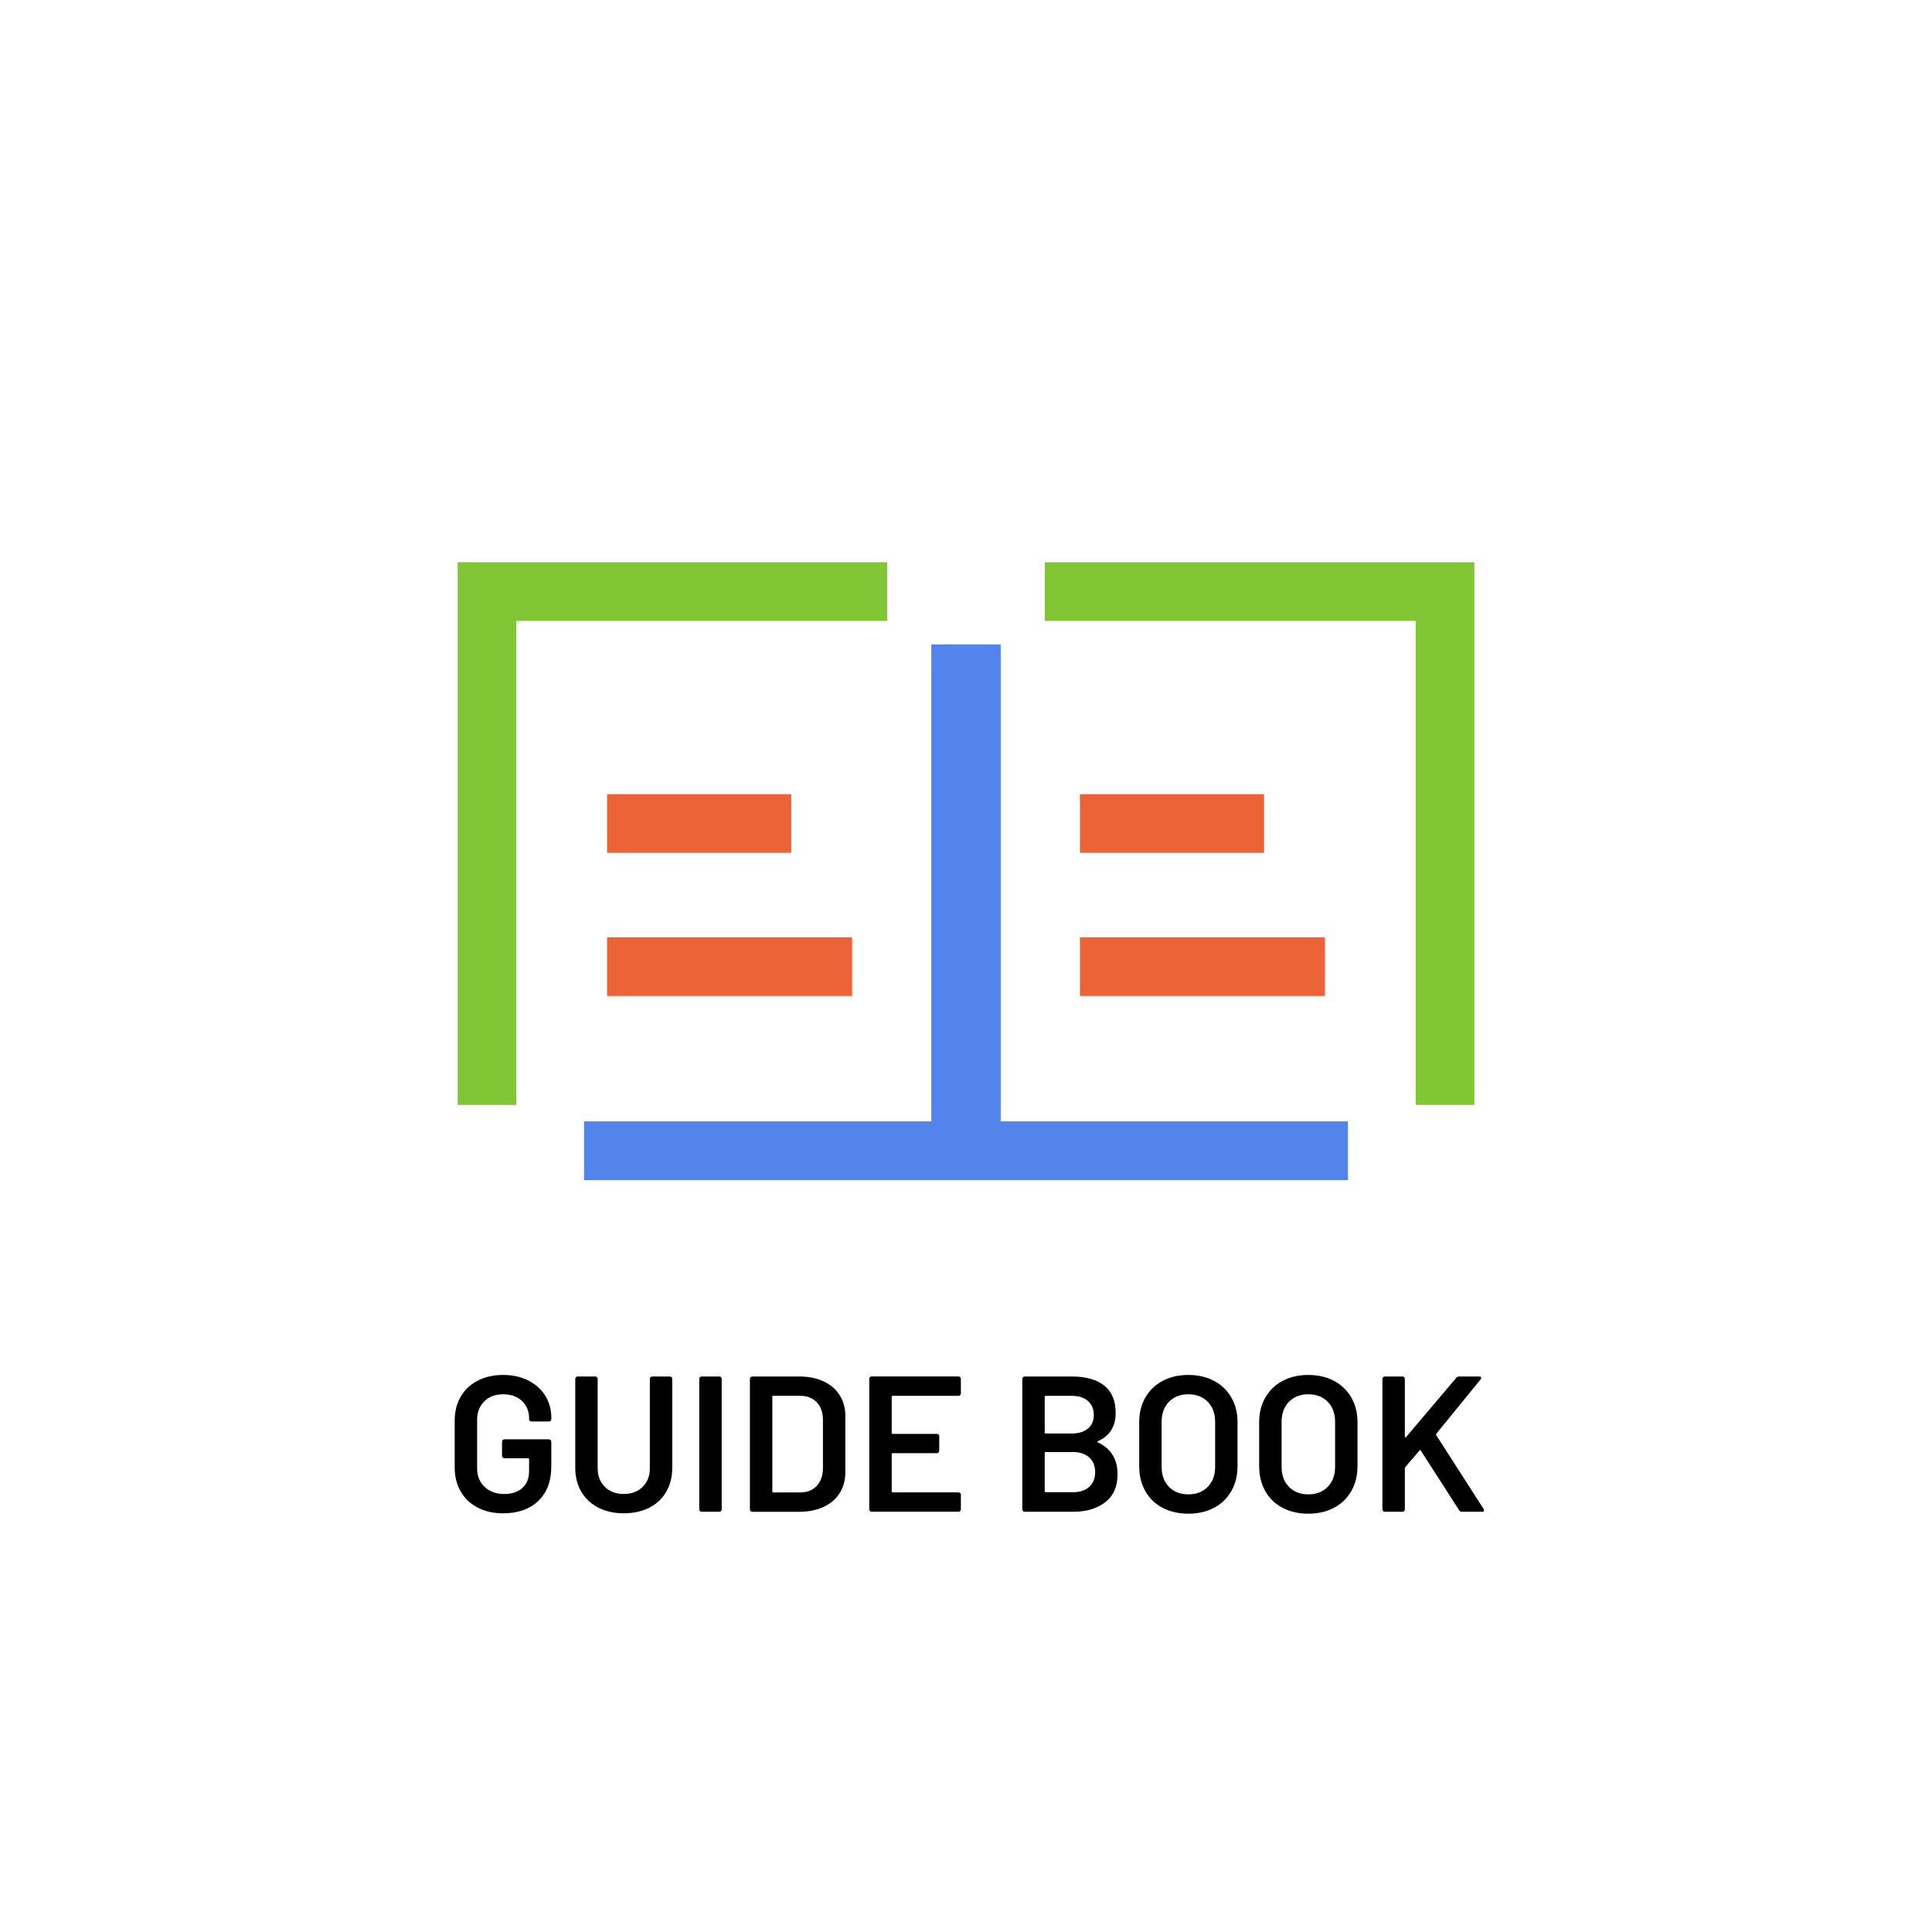 <?xml version="1.0" encoding="UTF-8"?><svg id="a" xmlns="http://www.w3.org/2000/svg" width="140" height="140" viewBox="0 0 140 140"><defs><style>.b,.c,.d,.e{fill:none;}.c{stroke:#80c635;}.c,.d,.e{stroke-miterlimit:10;stroke-width:4.252px;}.d{stroke:#ec6337;}.e{stroke:#5284eb;}</style></defs><polyline class="c" points="35.289 80.068 35.289 42.867 64.29 42.867"/><path class="b" d="M61.808,81.162l2.338-.969c.341-.142.715-.196,1.083-.156l4.226.449c.666.07,1.327-.162,1.801-.636l.008-.008c.474-.474.708-1.136.636-1.802l-.45-4.222"/><polyline class="e" points="69.612 46.699 69.612 83.386 42.322 83.386"/><line class="d" x1="43.99" y1="59.674" x2="57.337" y2="59.674"/><line class="d" x1="43.99" y1="70.044" x2="61.746" y2="70.044"/><polyline class="c" points="75.71 42.867 104.711 42.867 104.711 80.068"/><path class="b" d="M68.55,73.817l-.45,4.222c-.072.666.162,1.329.636,1.802l.008.008c.474.474,1.135.706,1.801.636l4.226-.449c.368-.04.741.013,1.083.156l2.338.969"/><polyline class="e" points="97.678 83.386 70.388 83.386 70.388 46.699"/><line class="d" x1="78.254" y1="59.674" x2="91.6" y2="59.674"/><line class="d" x1="78.254" y1="70.044" x2="96.01" y2="70.044"/><path d="M34.615,109.246c-.532-.275-.943-.665-1.232-1.169s-.434-1.083-.434-1.736v-3.388c0-.663.145-1.244.434-1.743s.7-.887,1.232-1.162c.531-.275,1.147-.413,1.848-.413.69,0,1.3.136,1.827.406s.936.64,1.225,1.105c.289.467.435.994.435,1.582v.112c0,.047-.017.087-.05.119-.032.033-.072.049-.118.049h-1.274c-.047,0-.087-.016-.119-.049-.032-.032-.049-.072-.049-.119v-.07c0-.504-.171-.919-.511-1.246-.341-.326-.796-.489-1.365-.489s-1.027.17-1.372.511c-.346.341-.518.791-.518,1.351v3.5c0,.561.182,1.011.546,1.352.363.341.835.511,1.414.511.56,0,1.001-.146,1.322-.44.322-.295.483-.698.483-1.212v-.867c0-.047-.023-.07-.07-.07h-1.722c-.047,0-.087-.017-.119-.049-.033-.033-.049-.072-.049-.119v-1.036c0-.047.016-.086.049-.119.032-.032.072-.049.119-.049h3.234c.046,0,.086.017.118.049.033.033.05.072.05.119v1.792c0,1.073-.315,1.909-.945,2.506-.63.598-1.478.896-2.541.896-.7,0-1.316-.138-1.848-.413Z"/><path d="M43.365,109.253c-.532-.271-.945-.655-1.239-1.155-.294-.499-.441-1.075-.441-1.729v-6.454c0-.047.017-.086.049-.119.033-.032.072-.049.119-.049h1.288c.047,0,.086.017.119.049.032.033.049.072.049.119v6.481c0,.551.173.999.519,1.345s.803.518,1.372.518,1.026-.173,1.372-.518c.345-.346.518-.794.518-1.345v-6.481c0-.047.017-.086.049-.119.033-.032.072-.049.119-.049h1.288c.047,0,.086.017.119.049.032.033.049.072.049.119v6.454c0,.653-.145,1.229-.434,1.729-.29.5-.7.885-1.232,1.155s-1.148.406-1.848.406c-.691,0-1.303-.136-1.834-.406Z"/><path d="M50.722,109.498c-.033-.033-.049-.072-.049-.119v-9.464c0-.047.016-.086.049-.119.032-.032.072-.049.119-.049h1.288c.046,0,.086.017.119.049.032.033.049.072.049.119v9.464c0,.047-.017.086-.049.119-.033.032-.073.049-.119.049h-1.288c-.047,0-.087-.017-.119-.049Z"/><path d="M54.39,109.498c-.033-.033-.049-.072-.049-.119v-9.464c0-.047.016-.086.049-.119.032-.032.072-.049.119-.049h3.416c.662,0,1.246.116,1.75.35s.894.567,1.169,1.001c.275.435.413.94.413,1.52v4.06c0,.579-.138,1.085-.413,1.52-.275.434-.665.768-1.169,1.001s-1.088.35-1.75.35h-3.416c-.047,0-.087-.017-.119-.049ZM56.034,108.146h1.96c.495,0,.89-.156,1.184-.469s.445-.73.455-1.253v-3.542c0-.532-.149-.954-.448-1.267s-.7-.47-1.204-.47h-1.946c-.047,0-.069.023-.069.07v6.86c0,.047.022.069.069.069Z"/><path d="M69.579,101.098c-.032.033-.072.049-.118.049h-4.774c-.047,0-.07.023-.07.07v2.618c0,.047.023.07.07.07h3.206c.047,0,.086.016.119.049.032.032.049.072.049.119v1.063c0,.047-.017.087-.049.119-.033.033-.072.049-.119.049h-3.206c-.047,0-.07.023-.07.07v2.702c0,.047.023.069.07.069h4.774c.046,0,.086.017.118.05.033.032.05.072.05.118v1.064c0,.047-.017.086-.05.119-.032.032-.072.049-.118.049h-6.301c-.047,0-.086-.017-.119-.049-.032-.033-.049-.072-.049-.119v-9.464c0-.047.017-.086.049-.119.033-.032.072-.049.119-.049h6.301c.046,0,.086.017.118.049.033.033.05.072.05.119v1.063c0,.047-.017.087-.05.119Z"/><path d="M79.555,104.521c.952.448,1.428,1.219,1.428,2.311,0,.887-.297,1.561-.889,2.022-.593.462-1.365.693-2.317.693h-3.528c-.047,0-.086-.017-.119-.049-.032-.033-.049-.072-.049-.119v-9.464c0-.047.017-.086.049-.119.033-.032.072-.049.119-.049h3.416c1.018,0,1.802.219,2.353.658.551.438.826,1.101.826,1.987,0,.98-.43,1.662-1.288,2.044-.057.028-.057.057,0,.084ZM75.704,101.217v2.59c0,.047.023.07.07.07h1.89c.495,0,.885-.119,1.169-.357.285-.237.428-.566.428-.986,0-.43-.143-.768-.428-1.016-.284-.247-.674-.371-1.169-.371h-1.89c-.047,0-.07.023-.07.07ZM78.932,107.741c.284-.262.427-.616.427-1.064,0-.457-.145-.814-.434-1.071-.29-.256-.682-.385-1.177-.385h-1.974c-.047,0-.07.023-.07.07v2.771c0,.047.023.07.07.07h2.002c.485,0,.87-.131,1.155-.392Z"/><path d="M84.244,109.26c-.541-.284-.959-.688-1.253-1.211s-.44-1.125-.44-1.806v-3.192c0-.672.148-1.267.447-1.785.299-.518.717-.919,1.253-1.204.537-.284,1.155-.427,1.855-.427.709,0,1.332.143,1.869.427.536.285.954.687,1.253,1.204.299.519.448,1.113.448,1.785v3.192c0,.681-.149,1.283-.448,1.806s-.717.927-1.253,1.211c-.537.285-1.16.427-1.869.427-.7,0-1.321-.142-1.862-.427ZM87.521,107.741c.354-.364.532-.845.532-1.442v-3.262c0-.606-.178-1.092-.532-1.456s-.826-.546-1.414-.546c-.579,0-1.046.182-1.4.546s-.531.85-.531,1.456v3.262c0,.598.177,1.078.531,1.442.354.363.821.546,1.4.546.588,0,1.06-.183,1.414-.546Z"/><path d="M92.938,109.26c-.542-.284-.959-.688-1.253-1.211s-.441-1.125-.441-1.806v-3.192c0-.672.149-1.267.448-1.785.299-.518.716-.919,1.253-1.204.536-.284,1.155-.427,1.854-.427.71,0,1.333.143,1.869.427.537.285.954.687,1.253,1.204.299.519.448,1.113.448,1.785v3.192c0,.681-.149,1.283-.448,1.806s-.716.927-1.253,1.211c-.536.285-1.159.427-1.869.427-.699,0-1.32-.142-1.861-.427ZM96.214,107.741c.354-.364.532-.845.532-1.442v-3.262c0-.606-.178-1.092-.532-1.456s-.825-.546-1.414-.546c-.578,0-1.045.182-1.399.546-.355.364-.532.85-.532,1.456v3.262c0,.598.177,1.078.532,1.442.354.363.821.546,1.399.546.589,0,1.06-.183,1.414-.546Z"/><path d="M100.225,109.498c-.032-.033-.049-.072-.049-.119v-9.464c0-.047.017-.086.049-.119.033-.032.072-.049.119-.049h1.288c.047,0,.086.017.119.049.032.033.049.072.049.119v4.186c0,.028.01.047.028.057.019.009.037.005.056-.015l3.641-4.298c.056-.065.126-.098.21-.098h1.456c.093,0,.14.032.14.098,0,.028-.014.065-.042.112l-3.206,3.934c-.028.038-.033.07-.014.099l3.443,5.361c.019.057.028.089.028.099,0,.065-.047.098-.14.098h-1.471c-.084,0-.149-.037-.195-.112l-2.772-4.312c-.037-.057-.07-.061-.098-.015l-1.036,1.204c-.019.038-.028.07-.028.099v2.968c0,.047-.017.086-.049.119-.033.032-.072.049-.119.049h-1.288c-.047,0-.086-.017-.119-.049Z"/></svg>